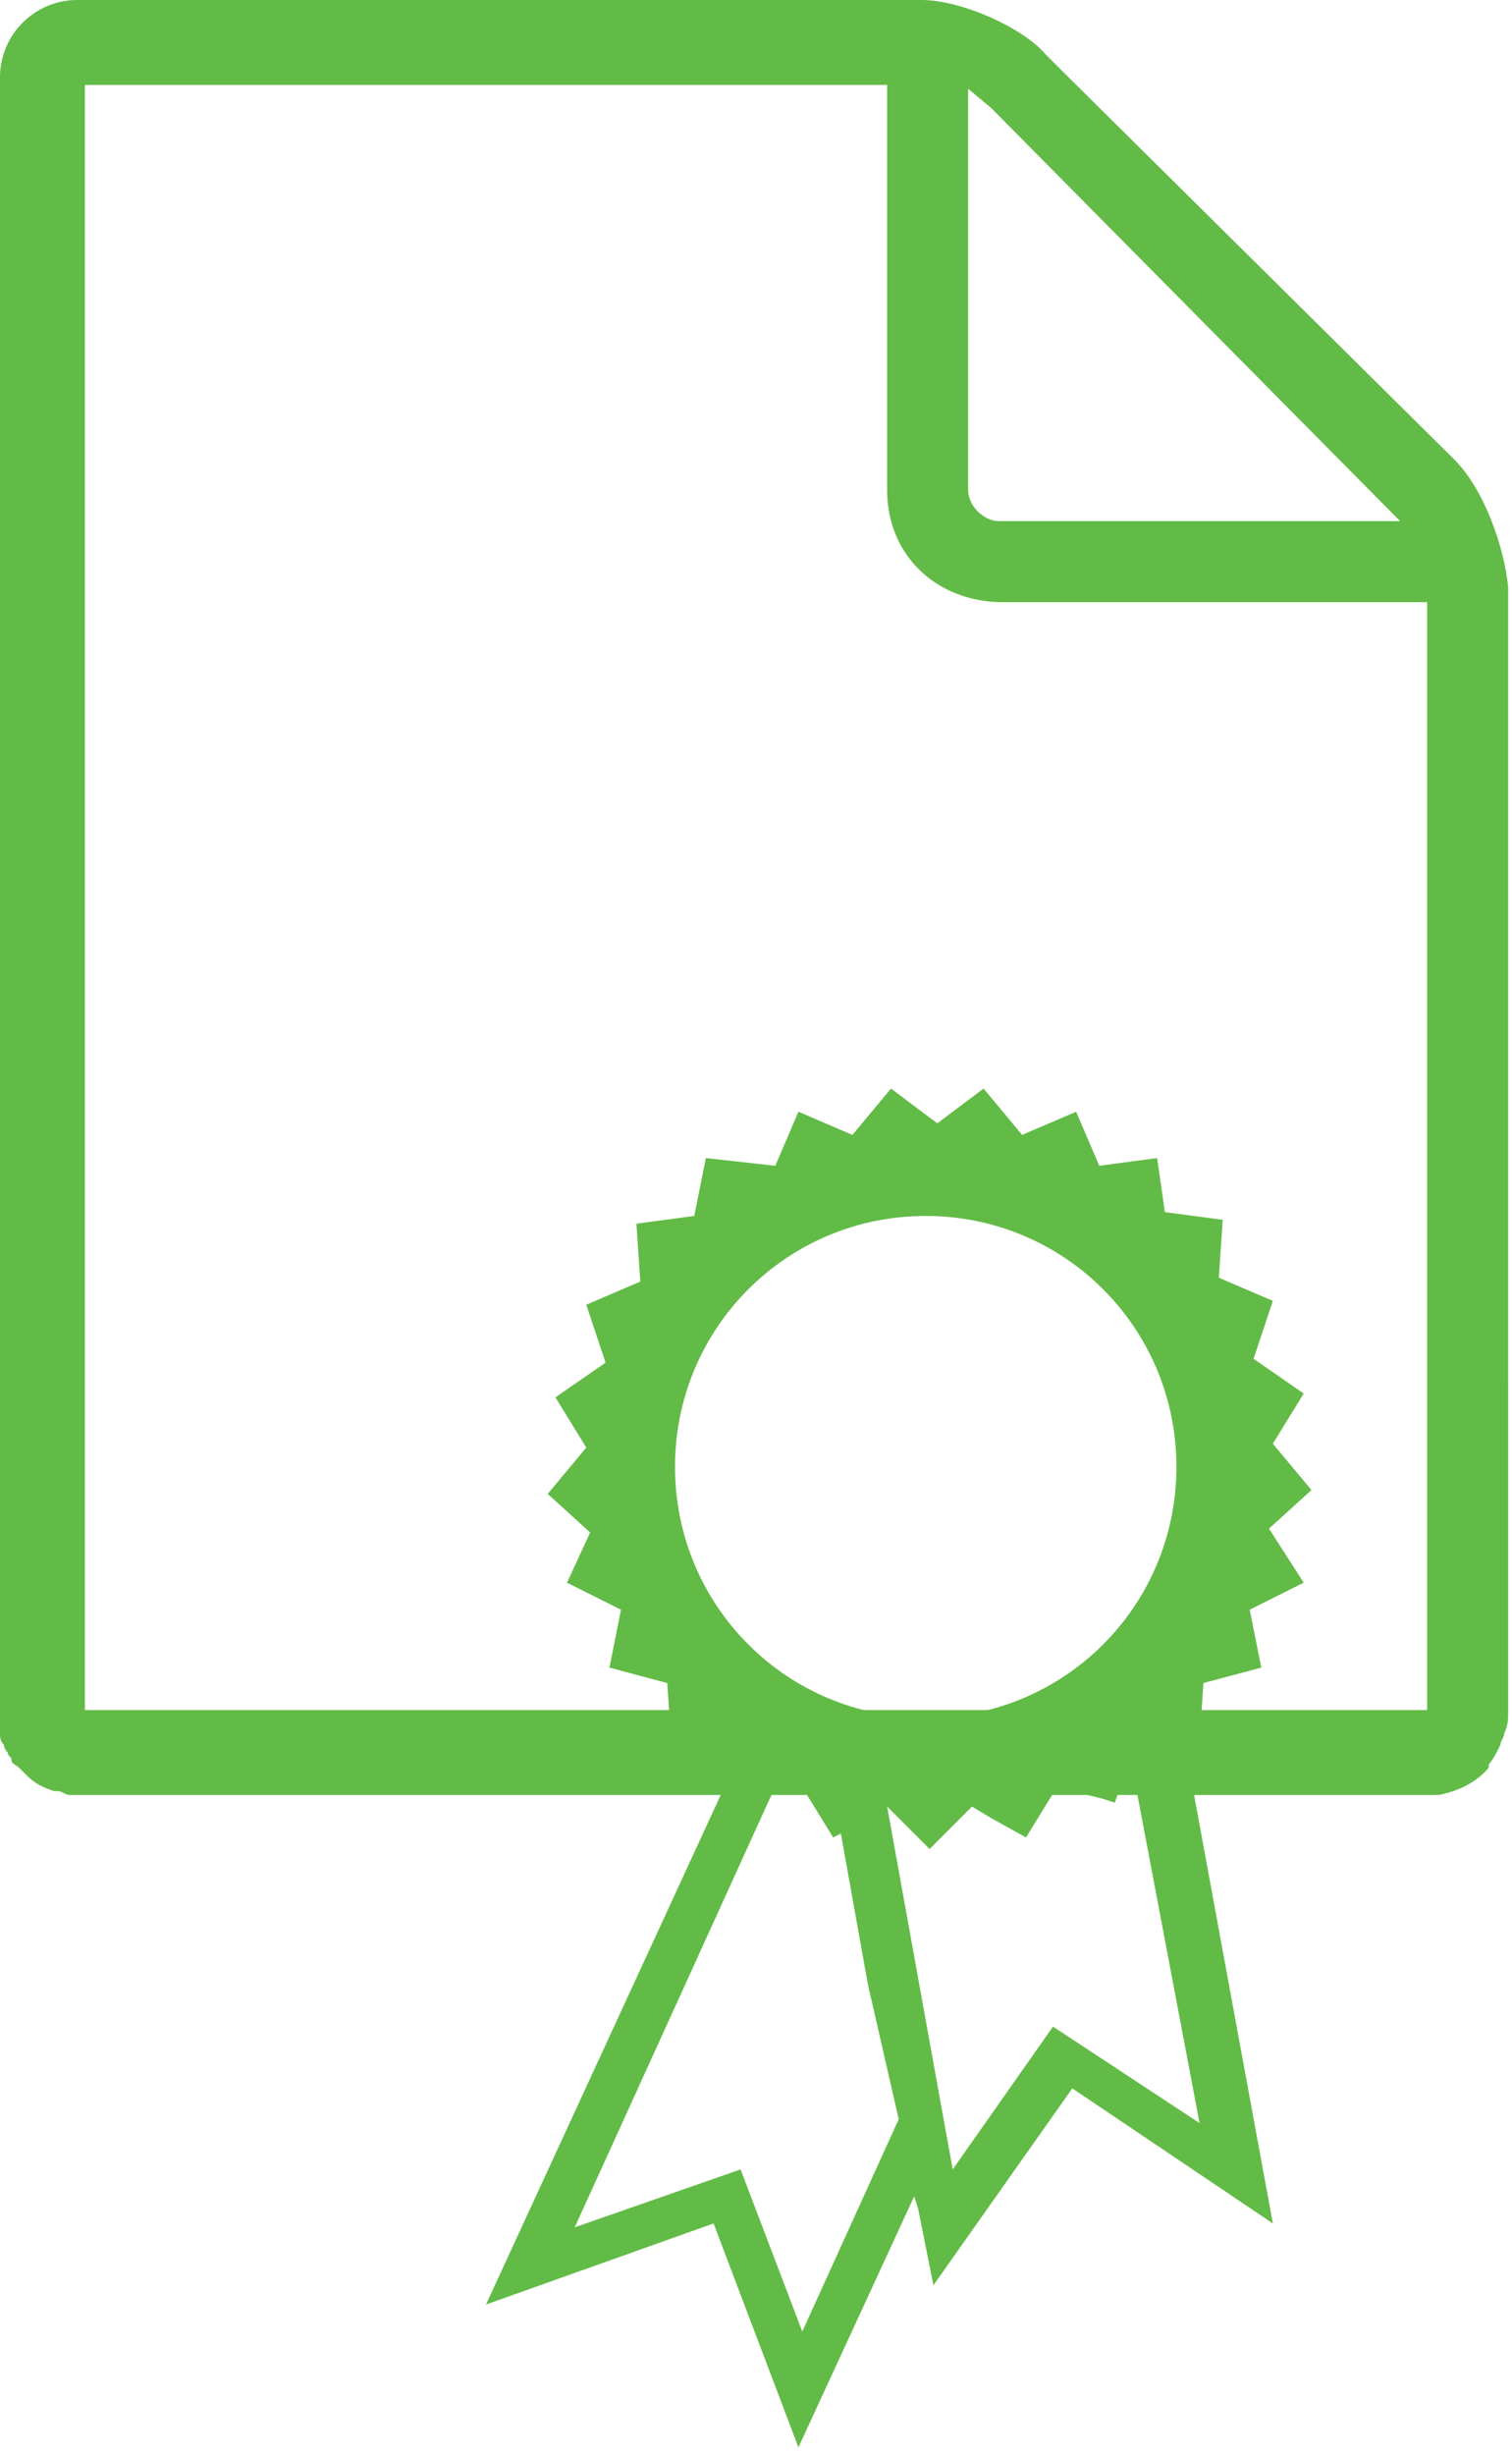 <svg version="1.1" id="Layer_1" xmlns="http://www.w3.org/2000/svg" x="0" y="0" viewBox="0 0 39.2 63.6" style="enable-background:new 0 0 39.2 63.6" xml:space="preserve"><style>.st0{fill:#62bb46}</style><path class="st0" d="M39.1 35.9V15.2c-.1-1-.6-2.5-1.4-3.3l-10.1-10-.5-.5C26.5.7 24.9 0 23.9 0H2C.9 0 0 .9 0 2v42.9c0 .1 0 .2.1.3 0 .1.1.2.1.2 0 .1.1.1.1.2s.1.1.2.2l.2.2c.2.2.4.3.7.4h.1c.1 0 .2.1.3.1H37.3c.5-.1.9-.3 1.2-.6.1-.1.1-.1.1-.2.1-.1.2-.3.3-.5 0-.1.1-.2.1-.3.1-.2.1-.4.1-.5v-8.5zm-14-33.6.6.5 10.4 10.5.2.2H25.9c-.4 0-.8-.4-.8-.8V2.3zm11.9 42H2.2V2.2H23v10.5c0 1.7 1.3 2.9 3 2.9h11v28.7zM23 46.8l1.1 1.1-1.1-1.1z"/><path class="st0" d="m32.9 39.6 1.1-1-1-1.2.8-1.3-1.3-.9.5-1.5-1.4-.6.1-1.5-1.5-.2L30 30l-1.5.2-.6-1.4-1.4.6-1-1.2-1.2.9-1.2-.9-1 1.2-1.4-.6-.6 1.4-1.8-.2-.3 1.5-1.5.2.1 1.5-1.4.6.5 1.5-1.3.9.8 1.3-1 1.2 1.1 1-.6 1.3 1.4.7-.3 1.5 1.5.4.1 1.5h1.5l.2.5-6.5 14.1 5.9-2.1 2.2 5.8 3-6.5.1.3.4 2 3.6-5.1 5.2 3.5-2.3-12.5h.4l.1-1.5 1.5-.4-.3-1.5 1.4-.7-.9-1.4zm-9.6 15.3-2.5 5.5-1.6-4.2-4.3 1.5L20 46.5l.8-.2.8 1.3.2-.1.7 3.9.8 3.5zm7.8.1-3.8-2.5-2.6 3.7-.2-1.1-1.5-8.3 1.1 1.1 1.1-1.1.5.3.9.5.8-1.3 1.2.3.3.1.4-1.1v-.1l1.8 9.5zM24 44.5c-3.6 0-6.5-2.9-6.5-6.5s2.9-6.5 6.5-6.5 6.5 2.9 6.5 6.5-2.9 6.5-6.5 6.5z"/><g><path class="st0" d="m21.9 47.5.7 3.9-.7-3.9zm3.9-.4.9.5-.9-.5zm1.6-.8 1.2.3-1.2-.3zm1.5.3.4-1.1-.4 1.1z"/></g></svg>